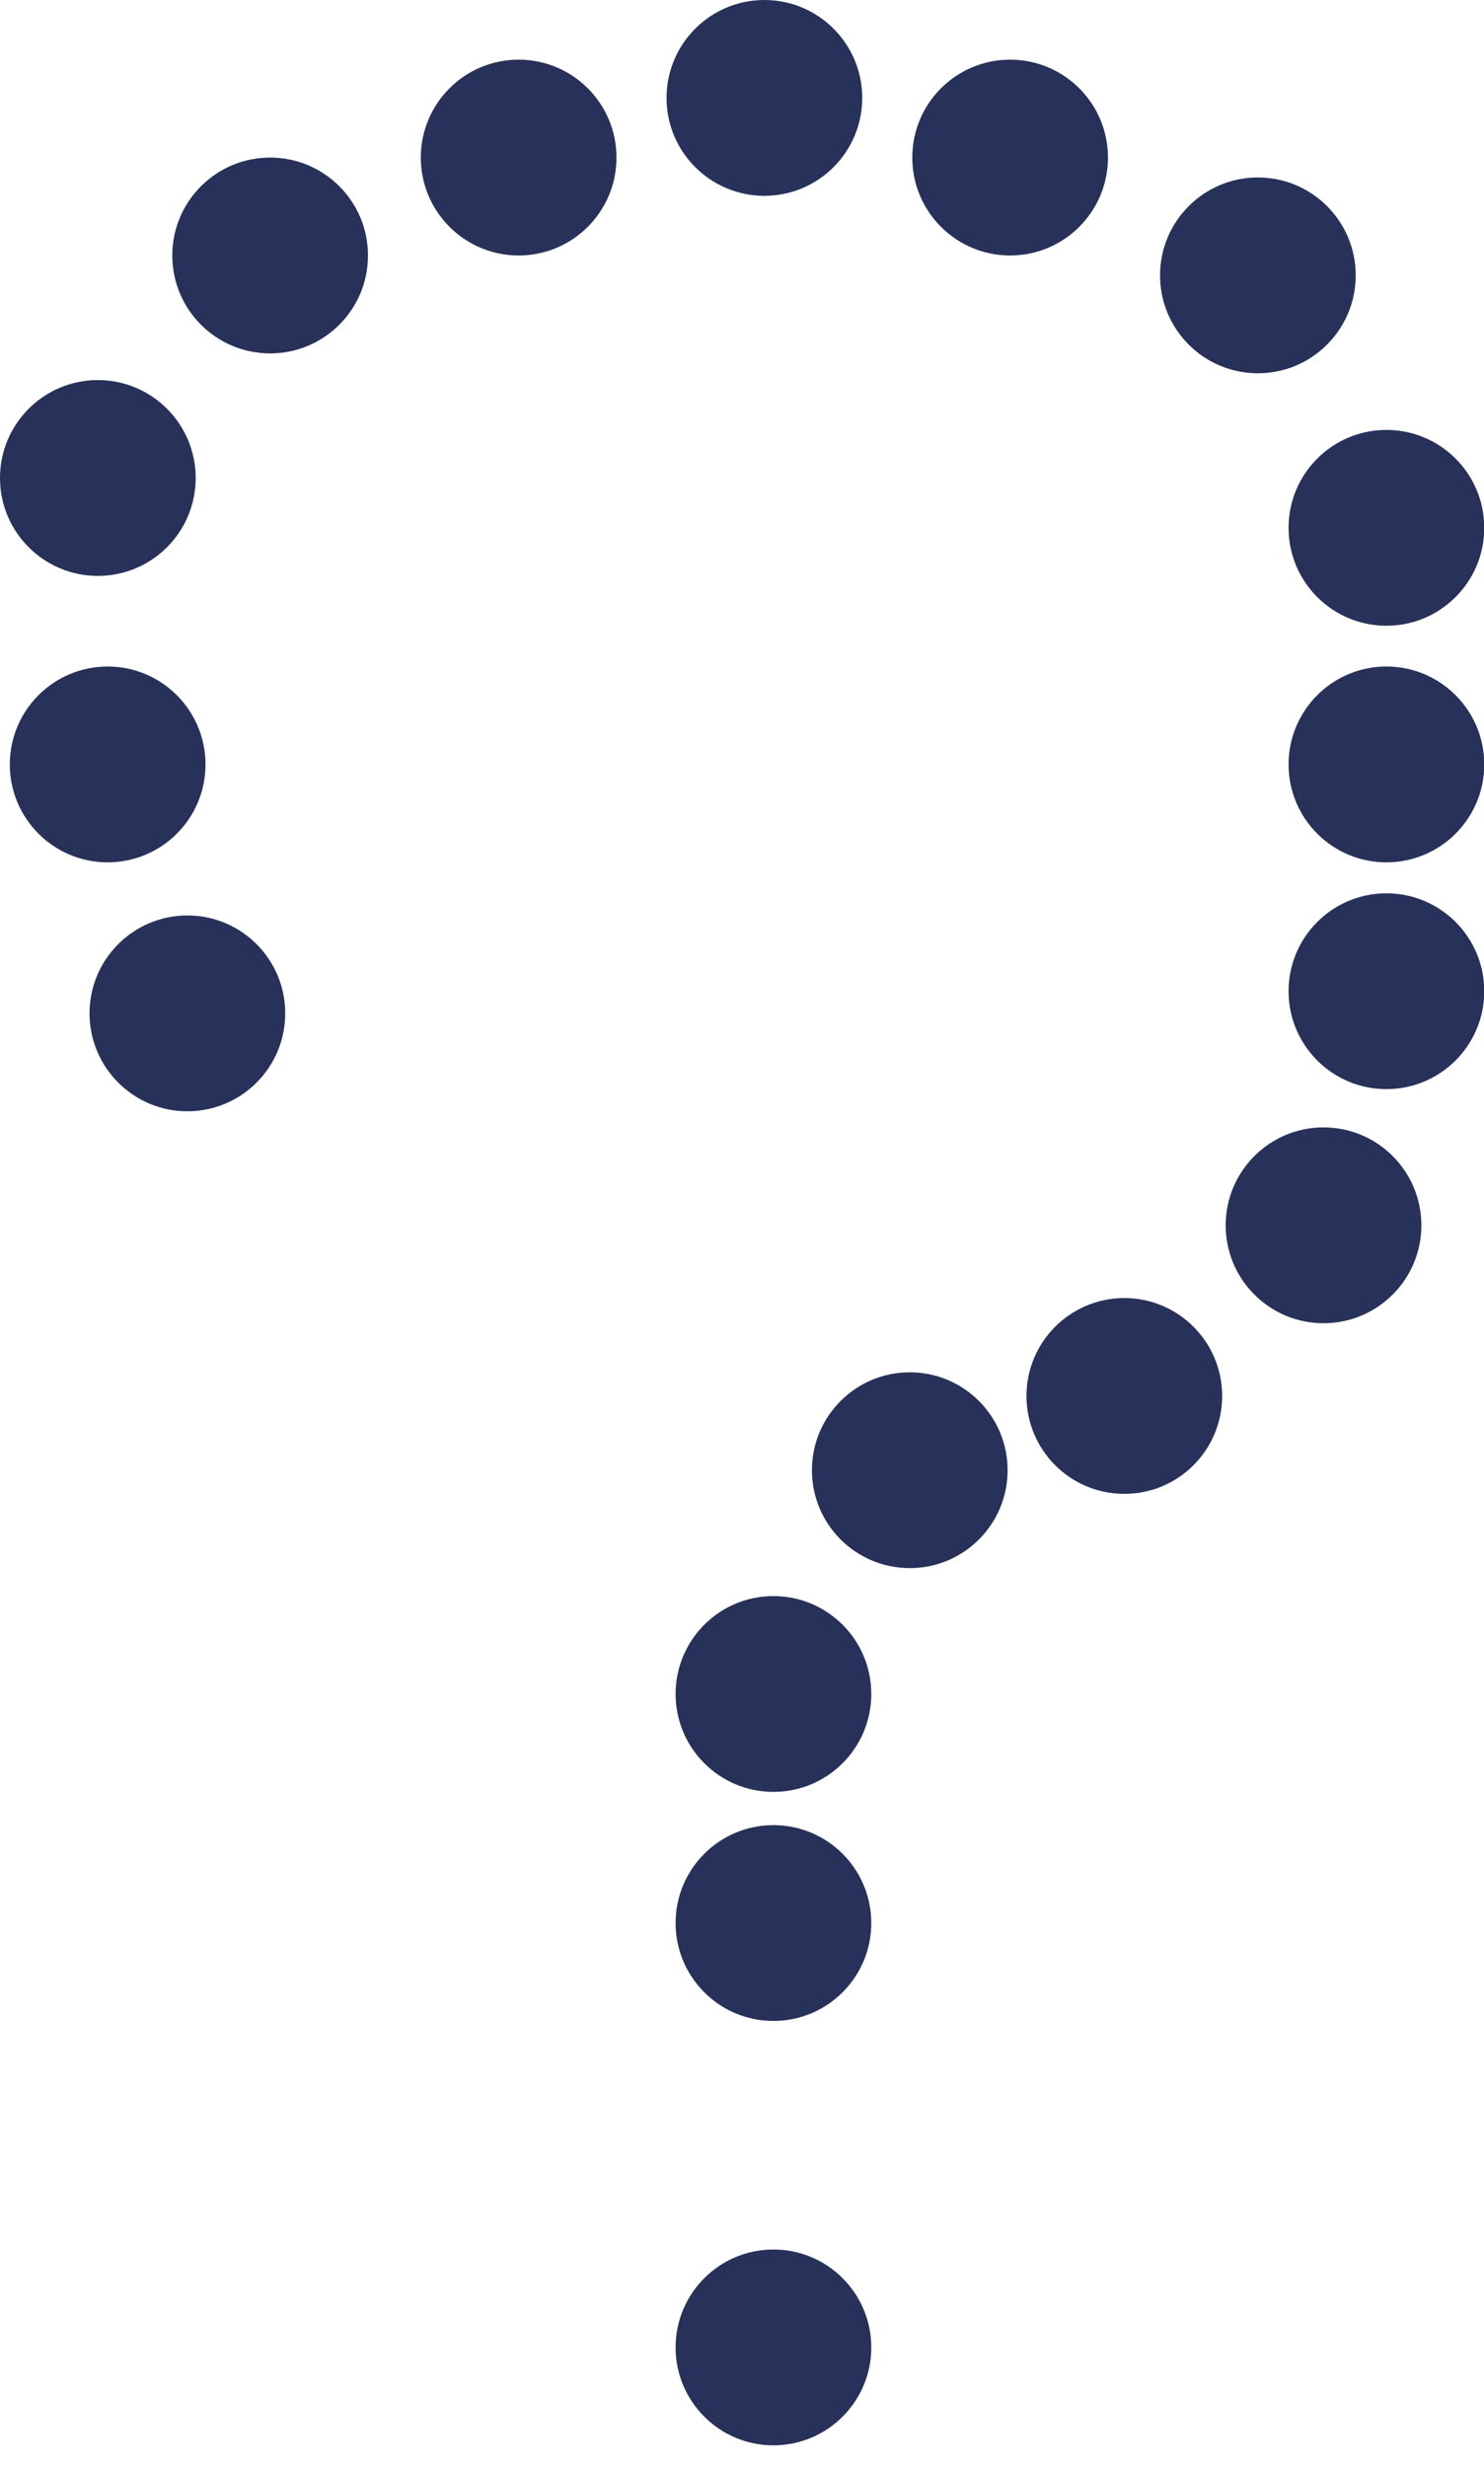 <svg xmlns="http://www.w3.org/2000/svg" width="59" height="98" viewBox="0 0 59 98" fill="none"><g clip-path="url(#clip0_147_110)"><path d="M30.75 97.15C32.898 97.15 34.64 95.408 34.64 93.26C34.64 91.112 32.898 89.37 30.75 89.37C28.602 89.37 26.86 91.112 26.86 93.26C26.86 95.408 28.602 97.15 30.75 97.15Z" fill="#273159"></path><path d="M10.74 14.04C12.888 14.04 14.63 12.298 14.63 10.15C14.63 8.002 12.888 6.26 10.74 6.26C8.592 6.26 6.85 8.002 6.85 10.15C6.85 12.298 8.592 14.04 10.74 14.04Z" fill="#273159"></path><path d="M4.28 34.26C6.428 34.26 8.17 32.518 8.17 30.37C8.17 28.222 6.428 26.48 4.28 26.48C2.132 26.48 0.39 28.222 0.39 30.37C0.39 32.518 2.132 34.26 4.28 34.26Z" fill="#273159"></path><path d="M7.45 44.15C9.598 44.15 11.34 42.408 11.34 40.26C11.34 38.112 9.598 36.37 7.45 36.37C5.302 36.37 3.56 38.112 3.56 40.26C3.56 42.408 5.302 44.15 7.45 44.15Z" fill="#273159"></path><path d="M3.89 22.88C6.038 22.88 7.78 21.138 7.78 18.99C7.78 16.842 6.038 15.1 3.89 15.1C1.742 15.1 0 16.842 0 18.99C0 21.138 1.742 22.88 3.89 22.88Z" fill="#273159"></path><path d="M44.7 59.35C46.848 59.35 48.59 57.608 48.59 55.46C48.59 53.312 46.848 51.57 44.7 51.57C42.552 51.57 40.81 53.312 40.81 55.46C40.81 57.608 42.552 59.35 44.7 59.35Z" fill="#273159"></path><path d="M52.62 52.57C54.768 52.57 56.51 50.828 56.51 48.68C56.51 46.532 54.768 44.79 52.62 44.79C50.472 44.79 48.73 46.532 48.73 48.68C48.73 50.828 50.472 52.57 52.62 52.57Z" fill="#273159"></path><path d="M50.01 14.83C52.158 14.83 53.9 13.088 53.9 10.94C53.9 8.792 52.158 7.05 50.01 7.05C47.862 7.05 46.12 8.792 46.12 10.94C46.12 13.088 47.862 14.83 50.01 14.83Z" fill="#273159"></path><path d="M55.12 34.26C57.268 34.26 59.01 32.518 59.01 30.37C59.01 28.222 57.268 26.48 55.12 26.48C52.972 26.48 51.23 28.222 51.23 30.37C51.23 32.518 52.972 34.26 55.12 34.26Z" fill="#273159"></path><path d="M55.12 24.86C57.268 24.86 59.01 23.118 59.01 20.97C59.01 18.822 57.268 17.08 55.12 17.08C52.972 17.08 51.23 18.822 51.23 20.97C51.23 23.118 52.972 24.86 55.12 24.86Z" fill="#273159"></path><path d="M55.12 43.27C57.268 43.27 59.01 41.528 59.01 39.38C59.01 37.232 57.268 35.49 55.12 35.49C52.972 35.49 51.23 37.232 51.23 39.38C51.23 41.528 52.972 43.27 55.12 43.27Z" fill="#273159"></path><path d="M30.75 71.19C32.898 71.19 34.64 69.448 34.64 67.3C34.64 65.152 32.898 63.41 30.75 63.41C28.602 63.41 26.86 65.152 26.86 67.3C26.86 69.448 28.602 71.19 30.75 71.19Z" fill="#273159"></path><path d="M30.75 80.29C32.898 80.29 34.64 78.548 34.64 76.4C34.64 74.252 32.898 72.51 30.75 72.51C28.602 72.51 26.86 74.252 26.86 76.4C26.86 78.548 28.602 80.29 30.75 80.29Z" fill="#273159"></path><path d="M36.17 62.3C38.318 62.3 40.06 60.558 40.06 58.41C40.06 56.262 38.318 54.52 36.17 54.52C34.022 54.52 32.28 56.262 32.28 58.41C32.28 60.558 34.022 62.3 36.17 62.3Z" fill="#273159"></path><path d="M20.62 10.15C22.768 10.15 24.51 8.408 24.51 6.26C24.51 4.112 22.768 2.37 20.62 2.37C18.472 2.37 16.73 4.112 16.73 6.26C16.73 8.408 18.472 10.15 20.62 10.15Z" fill="#273159"></path><path d="M30.39 7.78C32.538 7.78 34.28 6.038 34.28 3.89C34.28 1.742 32.538 0 30.39 0C28.242 0 26.5 1.742 26.5 3.89C26.5 6.038 28.242 7.78 30.39 7.78Z" fill="#273159"></path><path d="M40.16 10.15C42.308 10.15 44.05 8.408 44.05 6.26C44.05 4.112 42.308 2.37 40.16 2.37C38.012 2.37 36.27 4.112 36.27 6.26C36.27 8.408 38.012 10.15 40.16 10.15Z" fill="#273159"></path></g><defs><clipPath id="clip0_147_110"><rect width="59" height="97.15" fill="white"></rect></clipPath></defs></svg>